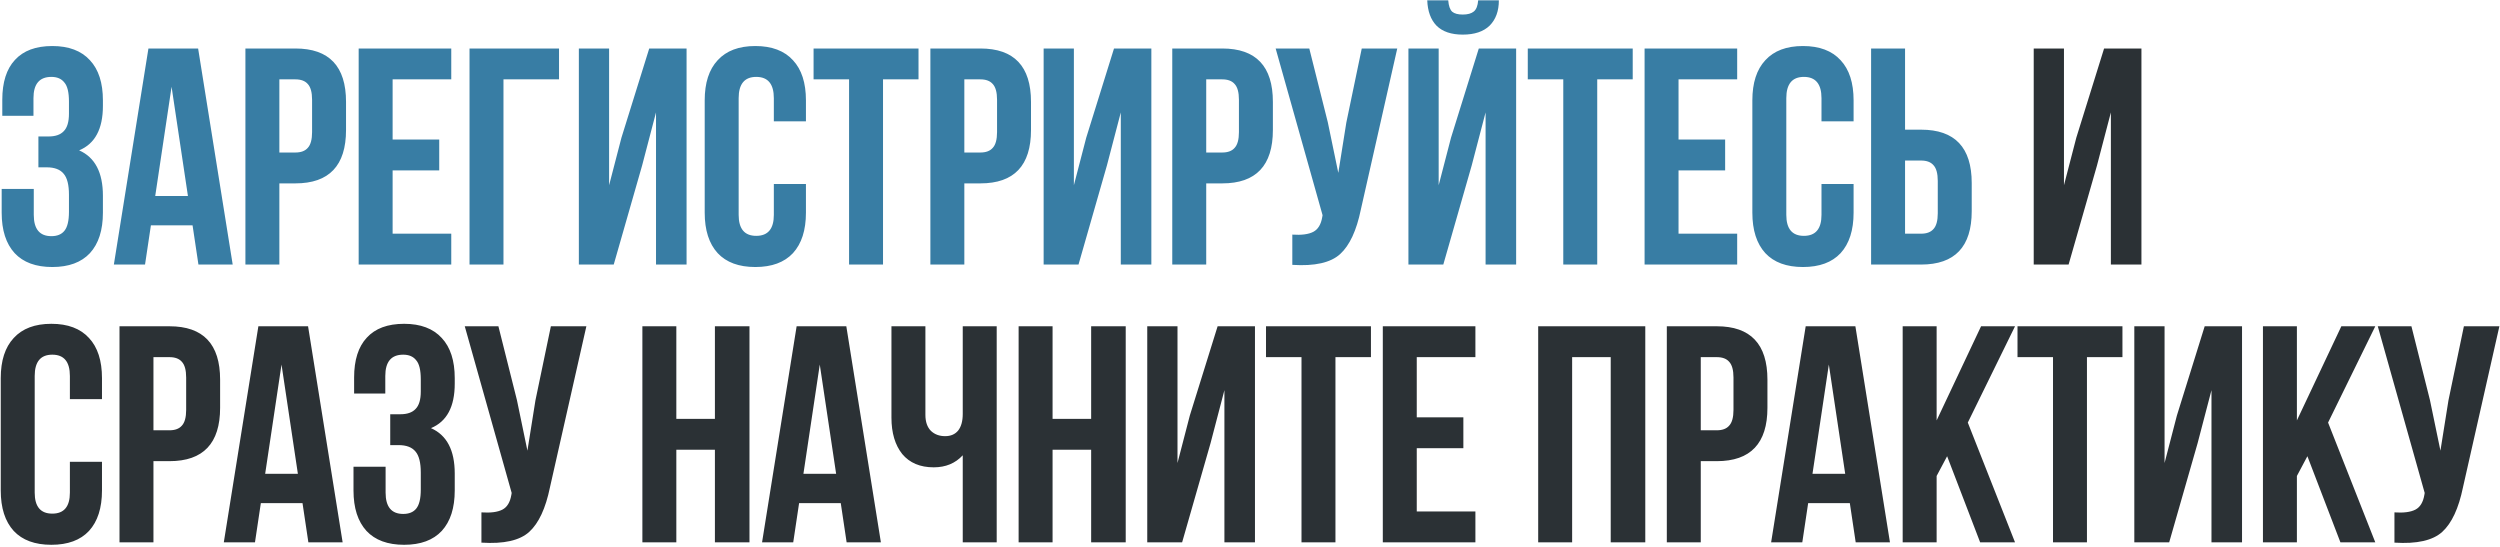<?xml version="1.0" encoding="UTF-8"?> <svg xmlns="http://www.w3.org/2000/svg" width="567" height="124" viewBox="0 0 567 124" fill="none"><path d="M15.64 25.77V23.04C15.64 20.94 15.29 19.493 14.59 18.7C13.937 17.86 12.957 17.44 11.65 17.44C8.943 17.44 7.59 19.05 7.59 22.27V26.26H0.52V22.62C0.52 18.653 1.477 15.643 3.39 13.59C5.303 11.49 8.127 10.44 11.86 10.44C15.593 10.44 18.44 11.513 20.4 13.66C22.36 15.76 23.34 18.793 23.34 22.76V24.02C23.34 29.247 21.543 32.607 17.95 34.1C21.543 35.687 23.34 39.117 23.34 44.39V48.24C23.34 52.207 22.36 55.263 20.4 57.41C18.44 59.51 15.593 60.56 11.86 60.56C8.127 60.56 5.28 59.51 3.32 57.41C1.36 55.263 0.38 52.207 0.38 48.24V42.85H7.66V48.73C7.66 51.95 8.99 53.56 11.65 53.56C12.957 53.56 13.937 53.163 14.59 52.37C15.29 51.53 15.64 50.083 15.64 48.03V44.18C15.64 41.94 15.243 40.353 14.45 39.42C13.657 38.44 12.373 37.95 10.6 37.95H8.71V30.95H11.02C12.56 30.95 13.703 30.553 14.45 29.76C15.243 28.967 15.64 27.637 15.64 25.77ZM44.934 11L52.774 60H45.004L43.674 51.11H34.224L32.894 60H25.824L33.664 11H44.934ZM38.914 19.68L35.204 44.46H42.624L38.914 19.68ZM67 11C74.653 11 78.48 15.037 78.48 23.11V29.48C78.48 37.553 74.653 41.59 67 41.59H63.36V60H55.66V11H67ZM67 18H63.36V34.59H67C68.26 34.59 69.193 34.24 69.8 33.54C70.453 32.84 70.78 31.65 70.78 29.97V22.62C70.78 20.94 70.453 19.75 69.8 19.05C69.193 18.35 68.26 18 67 18ZM89.046 18V31.65H99.617V38.65H89.046V53H102.346V60H81.347V11H102.346V18H89.046ZM114.188 60H106.488V11H126.788V18H114.188V60ZM145.634 37.53L139.194 60H131.284V11H138.144V42.01L140.944 31.23L147.244 11H155.714V60H148.784V25.49L145.634 37.53ZM175.507 41.73H182.787V48.24C182.787 52.207 181.807 55.263 179.847 57.41C177.887 59.51 175.041 60.56 171.307 60.56C167.574 60.56 164.727 59.51 162.767 57.41C160.807 55.263 159.827 52.207 159.827 48.24V22.76C159.827 18.793 160.807 15.76 162.767 13.66C164.727 11.513 167.574 10.44 171.307 10.44C175.041 10.44 177.887 11.513 179.847 13.66C181.807 15.76 182.787 18.793 182.787 22.76V27.52H175.507V22.27C175.507 19.05 174.177 17.44 171.517 17.44C168.857 17.44 167.527 19.05 167.527 22.27V48.73C167.527 51.903 168.857 53.49 171.517 53.49C174.177 53.49 175.507 51.903 175.507 48.73V41.73ZM184.519 18V11H208.319V18H200.269V60H192.569V18H184.519ZM222.351 11C230.004 11 233.831 15.037 233.831 23.11V29.48C233.831 37.553 230.004 41.59 222.351 41.59H218.711V60H211.011V11H222.351ZM222.351 18H218.711V34.59H222.351C223.611 34.59 224.544 34.24 225.151 33.54C225.804 32.84 226.131 31.65 226.131 29.97V22.62C226.131 20.94 225.804 19.75 225.151 19.05C224.544 18.35 223.611 18 222.351 18ZM251.047 37.53L244.607 60H236.697V11H243.557V42.01L246.357 31.23L252.657 11H261.127V60H254.197V25.49L251.047 37.53ZM277.21 11C284.864 11 288.69 15.037 288.69 23.11V29.48C288.69 37.553 284.864 41.59 277.21 41.59H273.57V60H265.87V11H277.21ZM277.21 18H273.57V34.59H277.21C278.47 34.59 279.404 34.24 280.01 33.54C280.664 32.84 280.99 31.65 280.99 29.97V22.62C280.99 20.94 280.664 19.75 280.01 19.05C279.404 18.35 278.47 18 277.21 18ZM316.897 11L308.637 47.54C307.657 52.3 306.094 55.66 303.947 57.62C301.8 59.58 298.184 60.397 293.097 60.07V53.21C295.197 53.35 296.784 53.14 297.857 52.58C298.93 52.02 299.607 50.9 299.887 49.22L299.957 48.8L289.317 11H296.947L301.147 27.73L303.527 39.21L305.347 27.8L308.847 11H316.897ZM327.341 60H319.431V11H326.291V42.01L329.091 31.23L335.391 11H343.861V60H336.931V25.49L333.781 37.53L327.341 60ZM335.251 0.08C335.158 1.293 334.831 2.133 334.271 2.6C333.711 3.067 332.871 3.3 331.751 3.3C330.678 3.3 329.885 3.09 329.371 2.67C328.858 2.203 328.555 1.34 328.461 0.08H323.701C323.795 2.553 324.495 4.467 325.801 5.82C327.155 7.173 329.138 7.85 331.751 7.85C334.411 7.85 336.441 7.173 337.841 5.82C339.241 4.42 339.941 2.507 339.941 0.08H335.251ZM346.501 18V11H370.301V18H362.251V60H354.551V18H346.501ZM380.692 18V31.65H391.262V38.65H380.692V53H393.992V60H372.992V11H393.992V18H380.692ZM413.114 41.73H420.394V48.24C420.394 52.207 419.414 55.263 417.454 57.41C415.494 59.51 412.647 60.56 408.914 60.56C405.18 60.56 402.334 59.51 400.374 57.41C398.414 55.263 397.434 52.207 397.434 48.24V22.76C397.434 18.793 398.414 15.76 400.374 13.66C402.334 11.513 405.18 10.44 408.914 10.44C412.647 10.44 415.494 11.513 417.454 13.66C419.414 15.76 420.394 18.793 420.394 22.76V27.52H413.114V22.27C413.114 19.05 411.784 17.44 409.124 17.44C406.464 17.44 405.134 19.05 405.134 22.27V48.73C405.134 51.903 406.464 53.49 409.124 53.49C411.784 53.49 413.114 51.903 413.114 48.73V41.73ZM435.706 60H424.366V11H432.066V29.41H435.706C443.359 29.41 447.186 33.447 447.186 41.52V47.89C447.186 55.963 443.359 60 435.706 60ZM432.066 53H435.706C436.966 53 437.899 52.65 438.506 51.95C439.159 51.25 439.486 50.06 439.486 48.38V41.03C439.486 39.35 439.159 38.16 438.506 37.46C437.899 36.76 436.966 36.41 435.706 36.41H432.066V53Z" fill="#387DA4"></path><path d="M475.597 37.53L469.157 60H461.247V11H468.107V42.01L470.907 31.23L477.207 11H485.677V60H478.747V25.49L475.597 37.53ZM15.85 104.73H23.13V111.24C23.13 115.207 22.15 118.263 20.19 120.41C18.23 122.51 15.383 123.56 11.65 123.56C7.917 123.56 5.07 122.51 3.11 120.41C1.15 118.263 0.17 115.207 0.17 111.24V85.76C0.17 81.793 1.15 78.76 3.11 76.66C5.07 74.513 7.917 73.44 11.65 73.44C15.383 73.44 18.23 74.513 20.19 76.66C22.15 78.76 23.13 81.793 23.13 85.76V90.52H15.85V85.27C15.85 82.05 14.52 80.44 11.86 80.44C9.2 80.44 7.87 82.05 7.87 85.27V111.73C7.87 114.903 9.2 116.49 11.86 116.49C14.52 116.49 15.85 114.903 15.85 111.73V104.73ZM38.442 74C46.095 74 49.922 78.037 49.922 86.11V92.48C49.922 100.553 46.095 104.59 38.442 104.59H34.802V123H27.102V74H38.442ZM38.442 81H34.802V97.59H38.442C39.702 97.59 40.635 97.24 41.242 96.54C41.895 95.84 42.222 94.65 42.222 92.97V85.62C42.222 83.94 41.895 82.75 41.242 82.05C40.635 81.35 39.702 81 38.442 81ZM69.869 74L77.709 123H69.939L68.609 114.11H59.159L57.829 123H50.759L58.599 74H69.869ZM63.849 82.68L60.139 107.46H67.559L63.849 82.68ZM95.434 88.77V86.04C95.434 83.94 95.085 82.493 94.385 81.7C93.731 80.86 92.751 80.44 91.445 80.44C88.738 80.44 87.385 82.05 87.385 85.27V89.26H80.314V85.62C80.314 81.653 81.271 78.643 83.184 76.59C85.098 74.49 87.921 73.44 91.654 73.44C95.388 73.44 98.234 74.513 100.195 76.66C102.155 78.76 103.135 81.793 103.135 85.76V87.02C103.135 92.247 101.338 95.607 97.745 97.1C101.338 98.687 103.135 102.117 103.135 107.39V111.24C103.135 115.207 102.155 118.263 100.195 120.41C98.234 122.51 95.388 123.56 91.654 123.56C87.921 123.56 85.075 122.51 83.115 120.41C81.154 118.263 80.174 115.207 80.174 111.24V105.85H87.454V111.73C87.454 114.95 88.784 116.56 91.445 116.56C92.751 116.56 93.731 116.163 94.385 115.37C95.085 114.53 95.434 113.083 95.434 111.03V107.18C95.434 104.94 95.038 103.353 94.245 102.42C93.451 101.44 92.168 100.95 90.394 100.95H88.504V93.95H90.814C92.355 93.95 93.498 93.553 94.245 92.76C95.038 91.967 95.434 90.637 95.434 88.77ZM132.988 74L124.728 110.54C123.748 115.3 122.185 118.66 120.038 120.62C117.892 122.58 114.275 123.397 109.188 123.07V116.21C111.288 116.35 112.875 116.14 113.948 115.58C115.022 115.02 115.698 113.9 115.978 112.22L116.048 111.8L105.408 74H113.038L117.238 90.73L119.618 102.21L121.438 90.8L124.938 74H132.988ZM153.392 102V123H145.692V74H153.392V95H162.142V74H169.982V123H162.142V102H153.392ZM191.945 74L199.785 123H192.015L190.685 114.11H181.235L179.905 123H172.835L180.675 74H191.945ZM185.925 82.68L182.215 107.46H189.635L185.925 82.68ZM218.351 74H226.051V123H218.351V103.26C216.671 105.08 214.477 105.99 211.771 105.99C208.691 105.99 206.311 104.987 204.631 102.98C202.997 100.927 202.181 98.173 202.181 94.72V74H209.881V94.09C209.881 95.677 210.301 96.89 211.141 97.73C211.981 98.523 213.054 98.92 214.361 98.92C215.621 98.92 216.601 98.5 217.301 97.66C218.001 96.773 218.351 95.513 218.351 93.88V74ZM238.723 102V123H231.023V74H238.723V95H247.473V74H255.313V123H247.473V102H238.723ZM274.546 100.53L268.106 123H260.196V74H267.056V105.01L269.856 94.23L276.156 74H284.626V123H277.696V88.49L274.546 100.53ZM287.13 81V74H310.93V81H302.88V123H295.18V81H287.13ZM321.321 81V94.65H331.891V101.65H321.321V116H334.621V123H313.621V74H334.621V81H321.321ZM356.561 81V123H348.861V74H373.151V123H365.311V81H356.561ZM389.374 74C397.028 74 400.854 78.037 400.854 86.11V92.48C400.854 100.553 397.028 104.59 389.374 104.59H385.734V123H378.034V74H389.374ZM389.374 81H385.734V97.59H389.374C390.634 97.59 391.568 97.24 392.174 96.54C392.828 95.84 393.154 94.65 393.154 92.97V85.62C393.154 83.94 392.828 82.75 392.174 82.05C391.568 81.35 390.634 81 389.374 81ZM420.801 74L428.641 123H420.871L419.541 114.11H410.091L408.761 123H401.691L409.531 74H420.801ZM414.781 82.68L411.071 107.46H418.491L414.781 82.68ZM449.097 123L441.607 103.47L439.227 107.95V123H431.527V74H439.227V95.35L449.307 74H457.007L446.297 95.84L457.007 123H449.097ZM457.571 81V74H481.371V81H473.321V123H465.621V81H457.571ZM498.413 100.53L491.973 123H484.063V74H490.923V105.01L493.723 94.23L500.023 74H508.493V123H501.563V88.49L498.413 100.53ZM530.806 123L523.316 103.47L520.936 107.95V123H513.236V74H520.936V95.35L531.016 74H538.716L528.006 95.84L538.716 123H530.806ZM566.86 74L558.6 110.54C557.62 115.3 556.057 118.66 553.91 120.62C551.763 122.58 548.147 123.397 543.06 123.07V116.21C545.16 116.35 546.747 116.14 547.82 115.58C548.893 115.02 549.57 113.9 549.85 112.22L549.92 111.8L539.28 74H546.91L551.11 90.73L553.49 102.21L555.31 90.8L558.81 74H566.86Z" fill="#2B3135"></path></svg> 